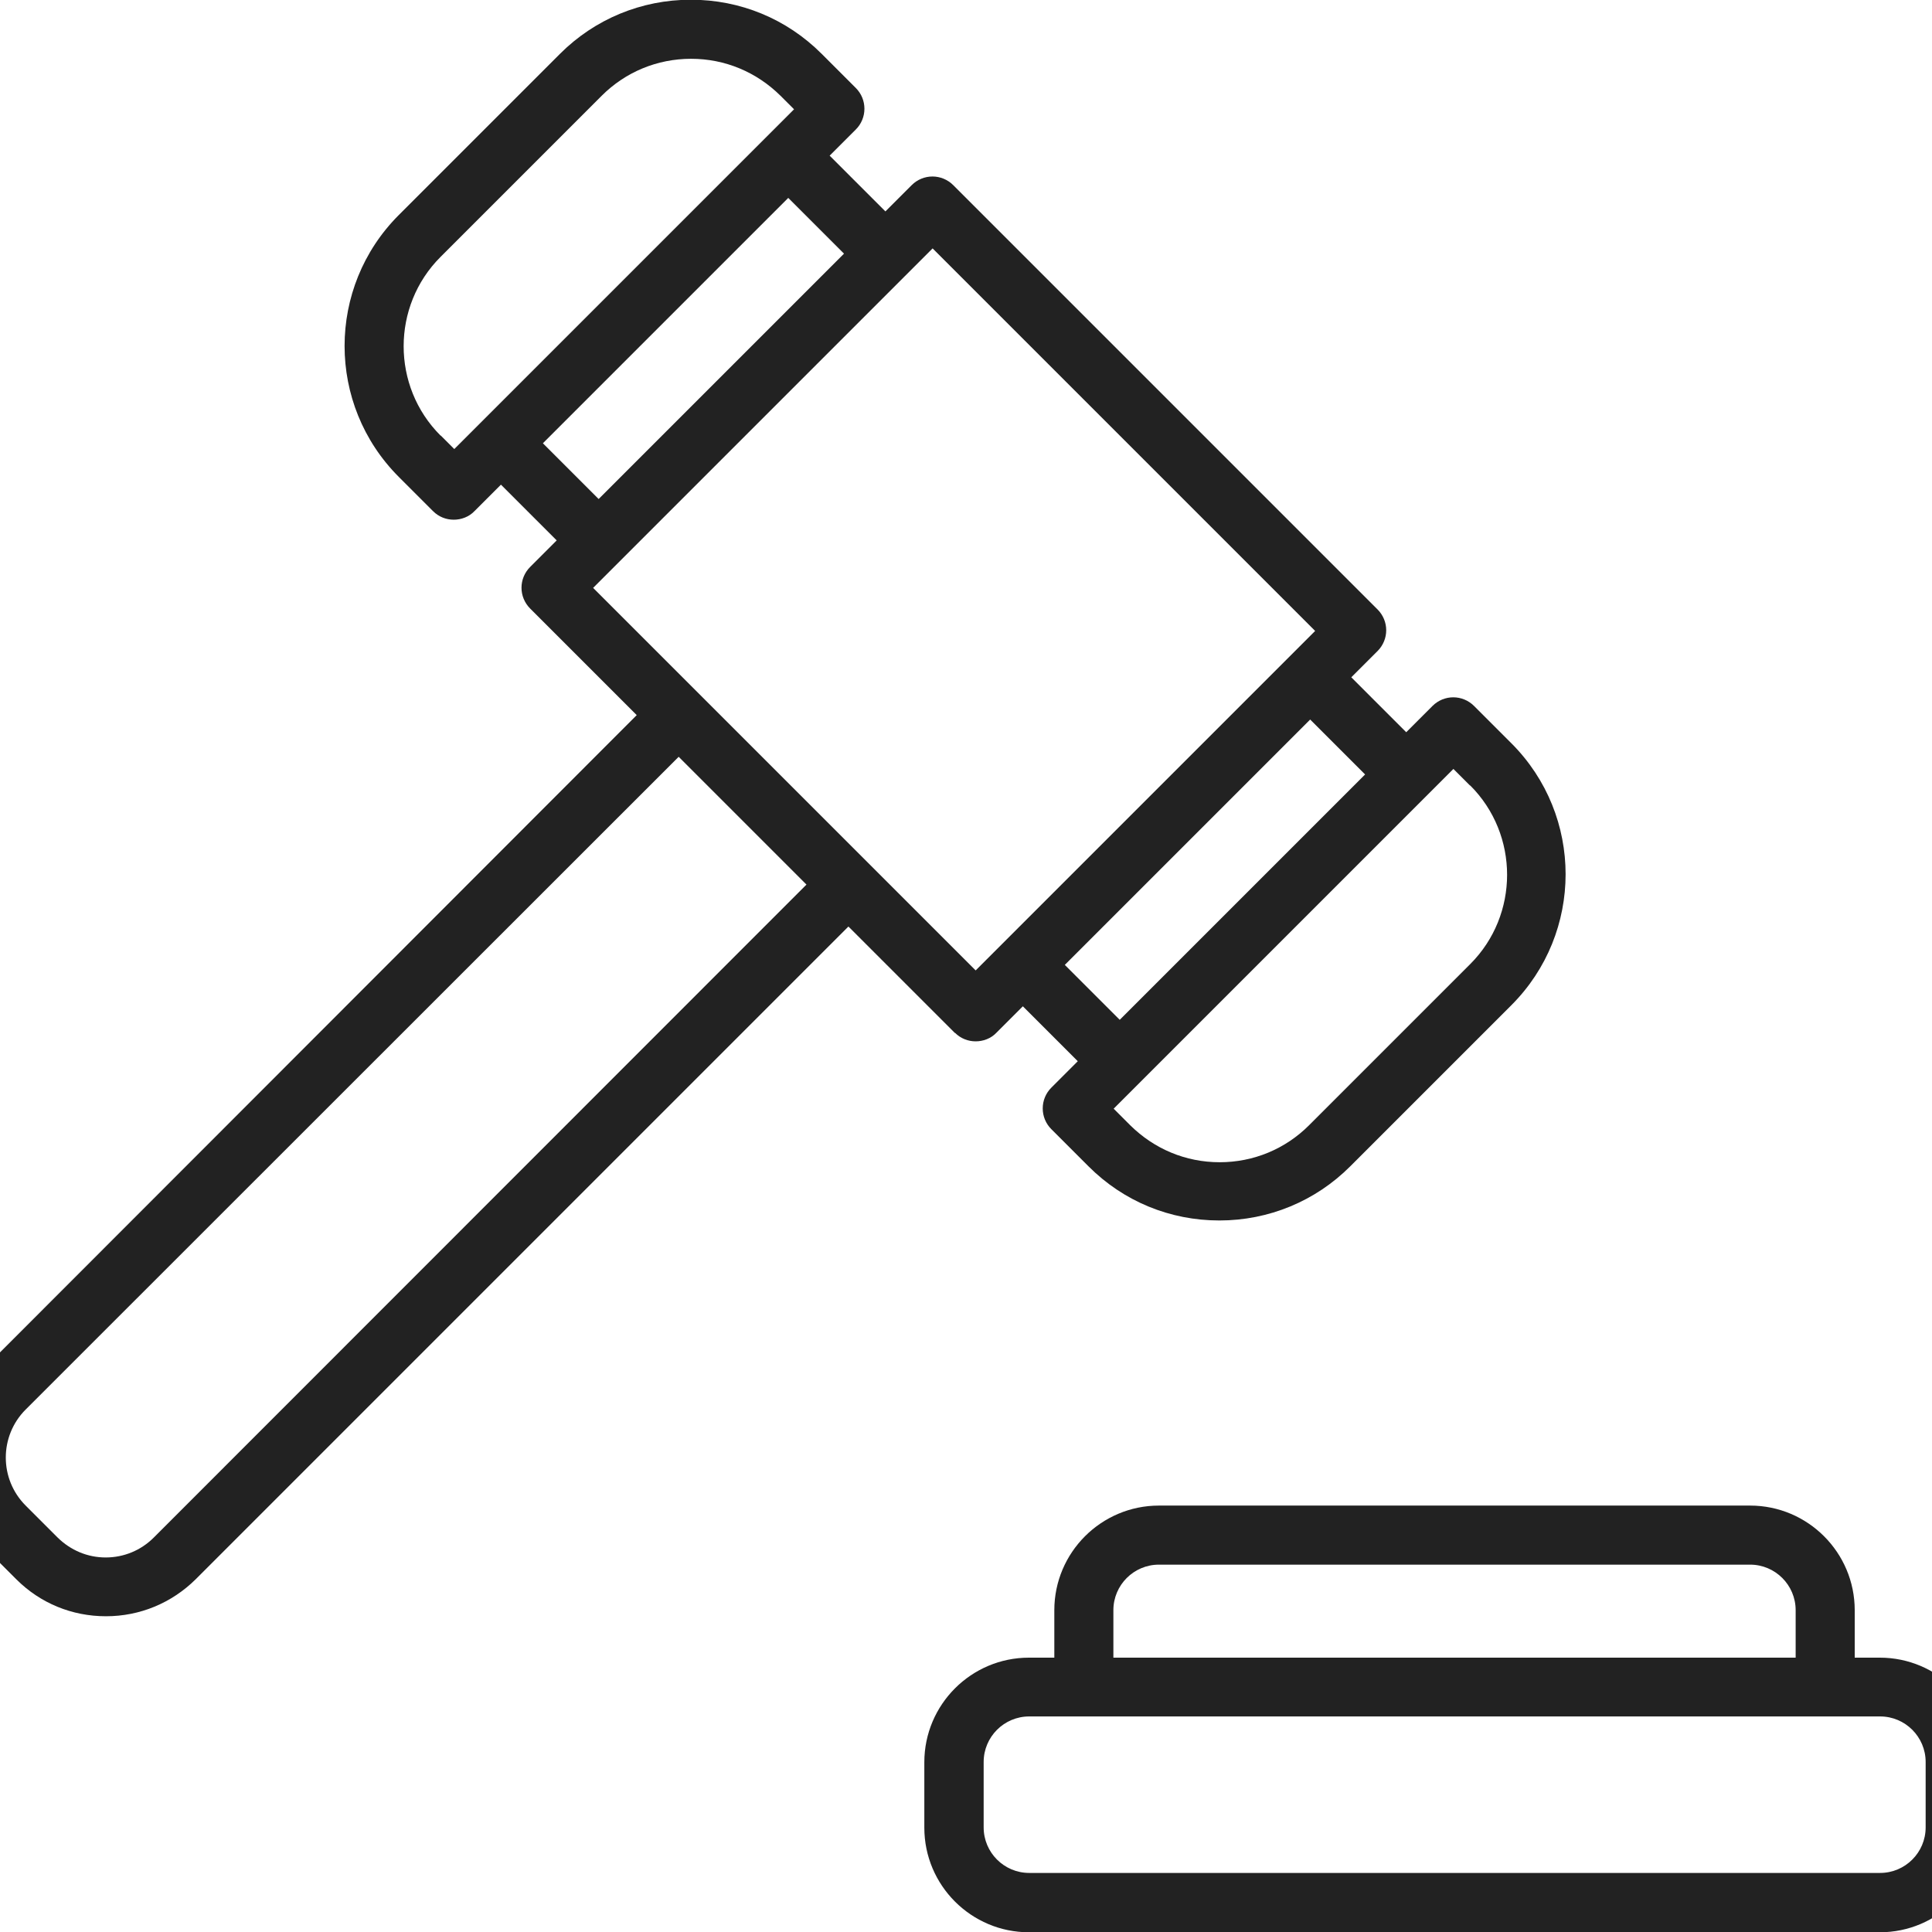 <?xml version="1.0" encoding="UTF-8"?><svg id="Capa_1" xmlns="http://www.w3.org/2000/svg" viewBox="0 0 70 70"><defs><style>.cls-1{fill:#222;}</style></defs><g id="_0"><path class="cls-1" d="M68.12,60.06h-.92v-1.72c0-2.09-1.7-3.79-3.79-3.79h-21.42c-2.09,0-3.79,1.7-3.79,3.79v1.72h-.92c-2.09,0-3.79,1.7-3.79,3.79v2.37c0,2.09,1.7,3.79,3.79,3.79h30.83c2.09,0,3.79-1.7,3.79-3.79v-2.37c0-2.09-1.7-3.79-3.79-3.79Zm-27.78-1.72c0-.91,.74-1.65,1.65-1.65h21.42c.91,0,1.65,.74,1.65,1.65v1.72h-24.72v-1.72Zm29.43,7.87c0,.91-.74,1.65-1.65,1.65h-30.83c-.91,0-1.65-.74-1.65-1.65v-2.37c0-.91,.74-1.65,1.65-1.65h30.83c.91,0,1.65,.74,1.65,1.65v2.37Z"/><path class="cls-1" d="M34.6,37.42c.21,.21,.48,.31,.75,.31s.55-.1,.75-.31l.96-.96,1.99,1.99-.96,.96c-.2,.2-.31,.47-.31,.75s.11,.55,.31,.75l1.35,1.35c1.27,1.27,2.95,1.96,4.74,1.96s3.48-.7,4.74-1.96l5.84-5.84c2.62-2.62,2.62-6.87,0-9.49l-1.35-1.35c-.42-.42-1.09-.42-1.51,0l-.95,.95-1.99-1.99,.95-.95c.42-.42,.42-1.09,0-1.51l-15.37-15.37c-.42-.42-1.09-.42-1.51,0l-.95,.95-2.02-2.02,.95-.95c.2-.2,.31-.47,.31-.75s-.11-.55-.31-.75l-1.24-1.24c-1.27-1.27-2.95-1.96-4.74-1.96s-3.48,.7-4.74,1.96l-5.84,5.84c-2.62,2.62-2.62,6.87,0,9.49l1.24,1.24c.21,.21,.48,.31,.75,.31s.55-.1,.75-.31l.96-.96,2.02,2.02-.96,.96c-.42,.42-.42,1.09,0,1.51l3.86,3.86L-.57,49.57c-1.79,1.79-1.79,4.7,0,6.49l1.16,1.16c.87,.87,2.02,1.34,3.25,1.34s2.38-.48,3.25-1.34l23.65-23.65,3.86,3.86Zm18.67-8.96c1.78,1.78,1.78,4.69,0,6.47l-5.84,5.84c-.86,.86-2.01,1.34-3.24,1.34s-2.37-.48-3.24-1.34l-.6-.6,11.36-11.36h0l.95-.95,.6,.6Zm-3.81-.4l-8.89,8.89-1.99-1.99,8.89-8.89,1.99,1.99ZM15.96,15.78c-1.78-1.78-1.78-4.69,0-6.47l5.84-5.84c.86-.86,2.01-1.34,3.24-1.34s2.37,.48,3.24,1.34l.49,.49-.95,.95h0l-11.36,11.36-.49-.49Zm3.71,.28L28.56,7.17l2.02,2.02-8.89,8.89-2.02-2.02Zm14.12-7.06l13.86,13.86-12.3,12.3-13.86-13.86,12.3-12.3ZM5.57,55.71c-.46,.46-1.08,.72-1.74,.72s-1.27-.26-1.74-.72l-1.16-1.16c-.96-.96-.96-2.52,0-3.48L24.59,27.42l4.63,4.63L5.57,55.71Z"/></g></svg>